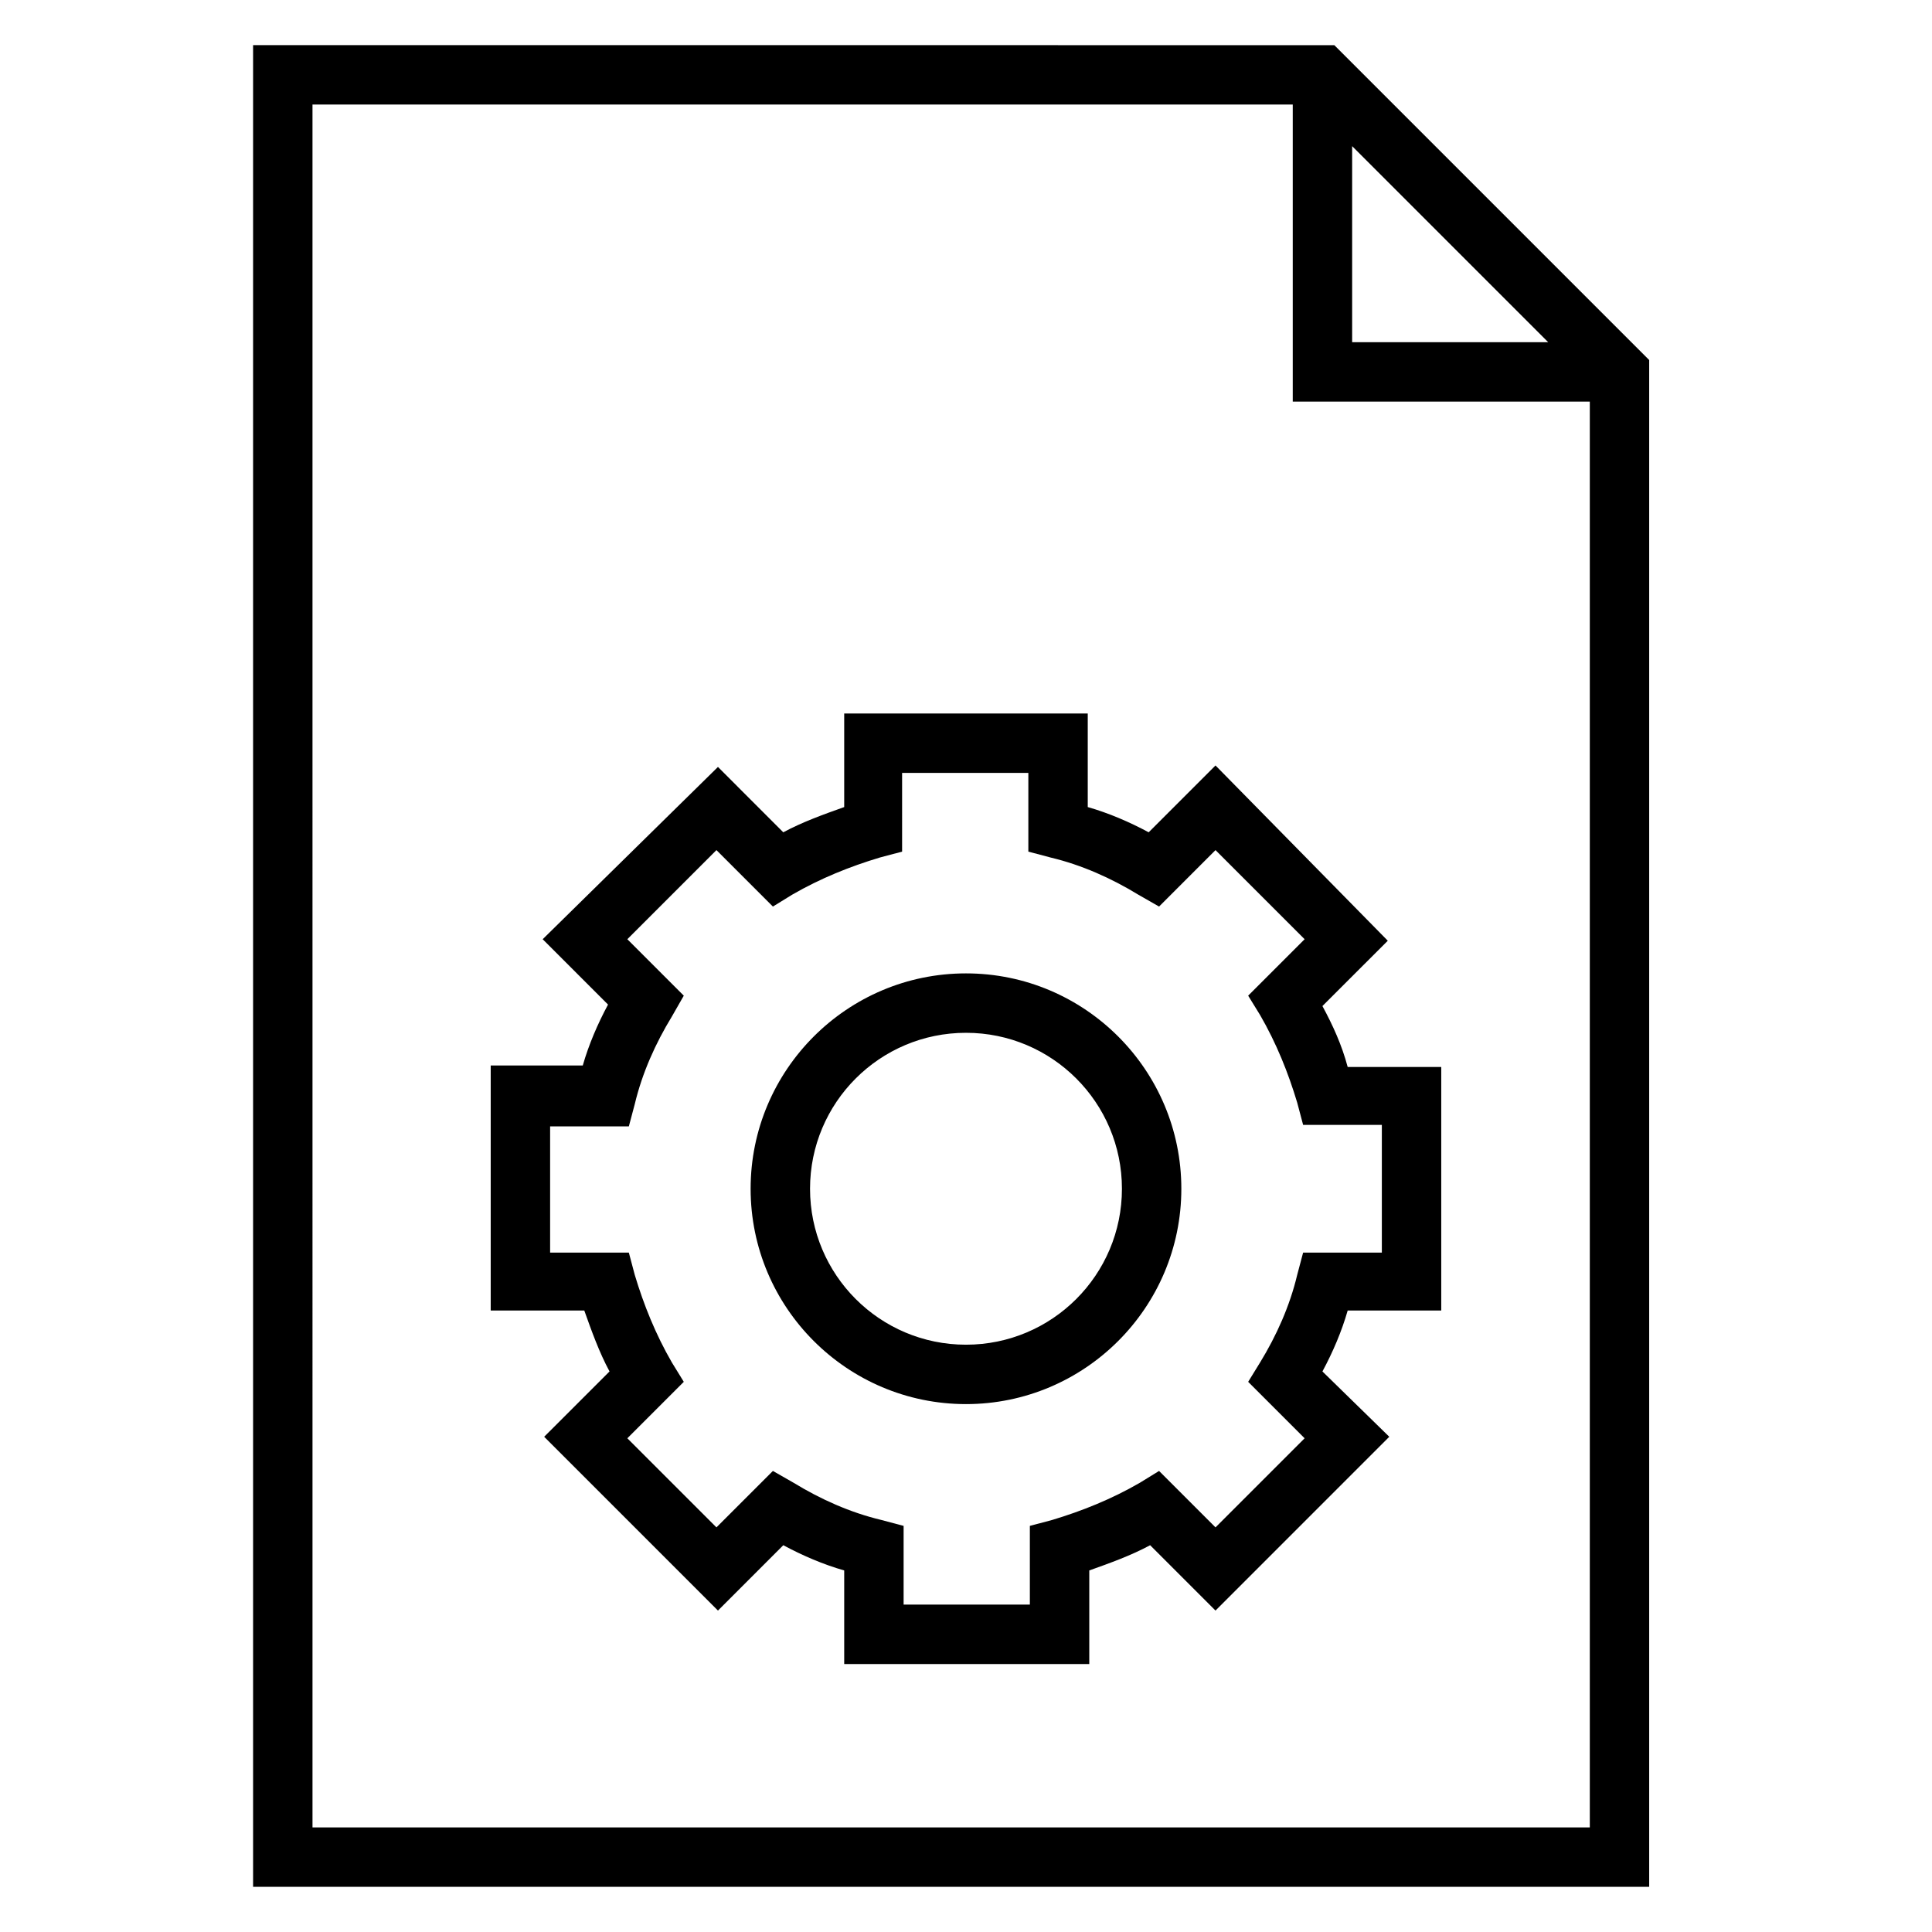 <?xml version="1.0" encoding="UTF-8"?>
<!-- Uploaded to: SVG Repo, www.svgrepo.com, Generator: SVG Repo Mixer Tools -->
<svg fill="#000000" width="800px" height="800px" version="1.1" viewBox="144 144 512 512" xmlns="http://www.w3.org/2000/svg">
 <path d="m211.07 155.96v488.07h369.98v-404.62l-83.441-83.441zm15.742 15.746h259.78v78.719h78.723v377.86h-338.5zm275.52 11.023 51.949 51.953h-51.949zm-134.61 150.35v24.801c-5.512 1.969-11.027 3.934-16.145 6.688l-17.312-17.32-46.449 45.656 17.32 17.32c-2.754 5.117-5.121 10.625-6.695 16.137h-24.398v64.945h24.801c1.965 5.508 3.93 11.027 6.688 16.141l-17.32 17.312 46.055 46.059 17.312-17.32c5.117 2.754 10.633 5.113 16.145 6.688v24.801h64.945v-24.801c5.508-1.969 11.02-3.934 16.133-6.688l17.32 17.32 46.051-46.059-17.715-17.312c2.758-5.113 5.117-10.633 6.691-16.141h24.797v-64.547h-24.797c-1.574-5.902-3.934-11.027-6.691-16.145l17.32-17.312-45.656-46.445-17.711 17.711c-5.117-2.754-10.633-5.113-16.145-6.688v-24.801zm15.344 15.746h33.457v20.863l5.902 1.566c8.266 1.969 16.141 5.512 23.227 9.84l5.512 3.152 14.957-14.961 23.617 23.617-14.961 14.961 3.152 5.121c4.332 7.477 7.481 15.344 9.84 23.215l1.57 5.902h20.863v33.855h-20.863l-1.57 5.906c-1.965 8.266-5.508 16.133-9.84 23.215l-3.152 5.121 14.961 14.961-23.617 23.613-14.957-14.957-5.121 3.152c-7.481 4.328-15.344 7.477-23.215 9.84l-5.906 1.566v20.863h-33.457v-20.863l-5.902-1.566c-8.266-1.969-16.141-5.512-23.223-9.84l-5.512-3.152-14.961 14.957-23.617-23.613 14.961-14.961-3.152-5.121c-4.328-7.477-7.481-15.344-9.84-23.215l-1.57-5.906h-20.863v-33.453h20.863l1.57-5.906c1.969-8.266 5.512-16.137 9.84-23.223l3.152-5.512-14.961-14.961 23.617-23.617 14.961 14.961 5.117-3.152c7.481-4.328 15.344-7.477 23.219-9.84l5.902-1.566zm16.93 53.133c-31.488 0-57.074 25.586-57.074 57.074 0 31.488 25.586 57.07 57.074 57.07s57.07-25.582 57.07-57.07c0-31.488-25.582-57.074-57.07-57.074zm0 15.746c22.828 0 41.328 18.5 41.328 41.328 0 22.828-18.5 41.328-41.328 41.328-22.832 0-41.328-18.5-41.328-41.328 0-22.828 18.496-41.328 41.328-41.328z"/>
</svg>